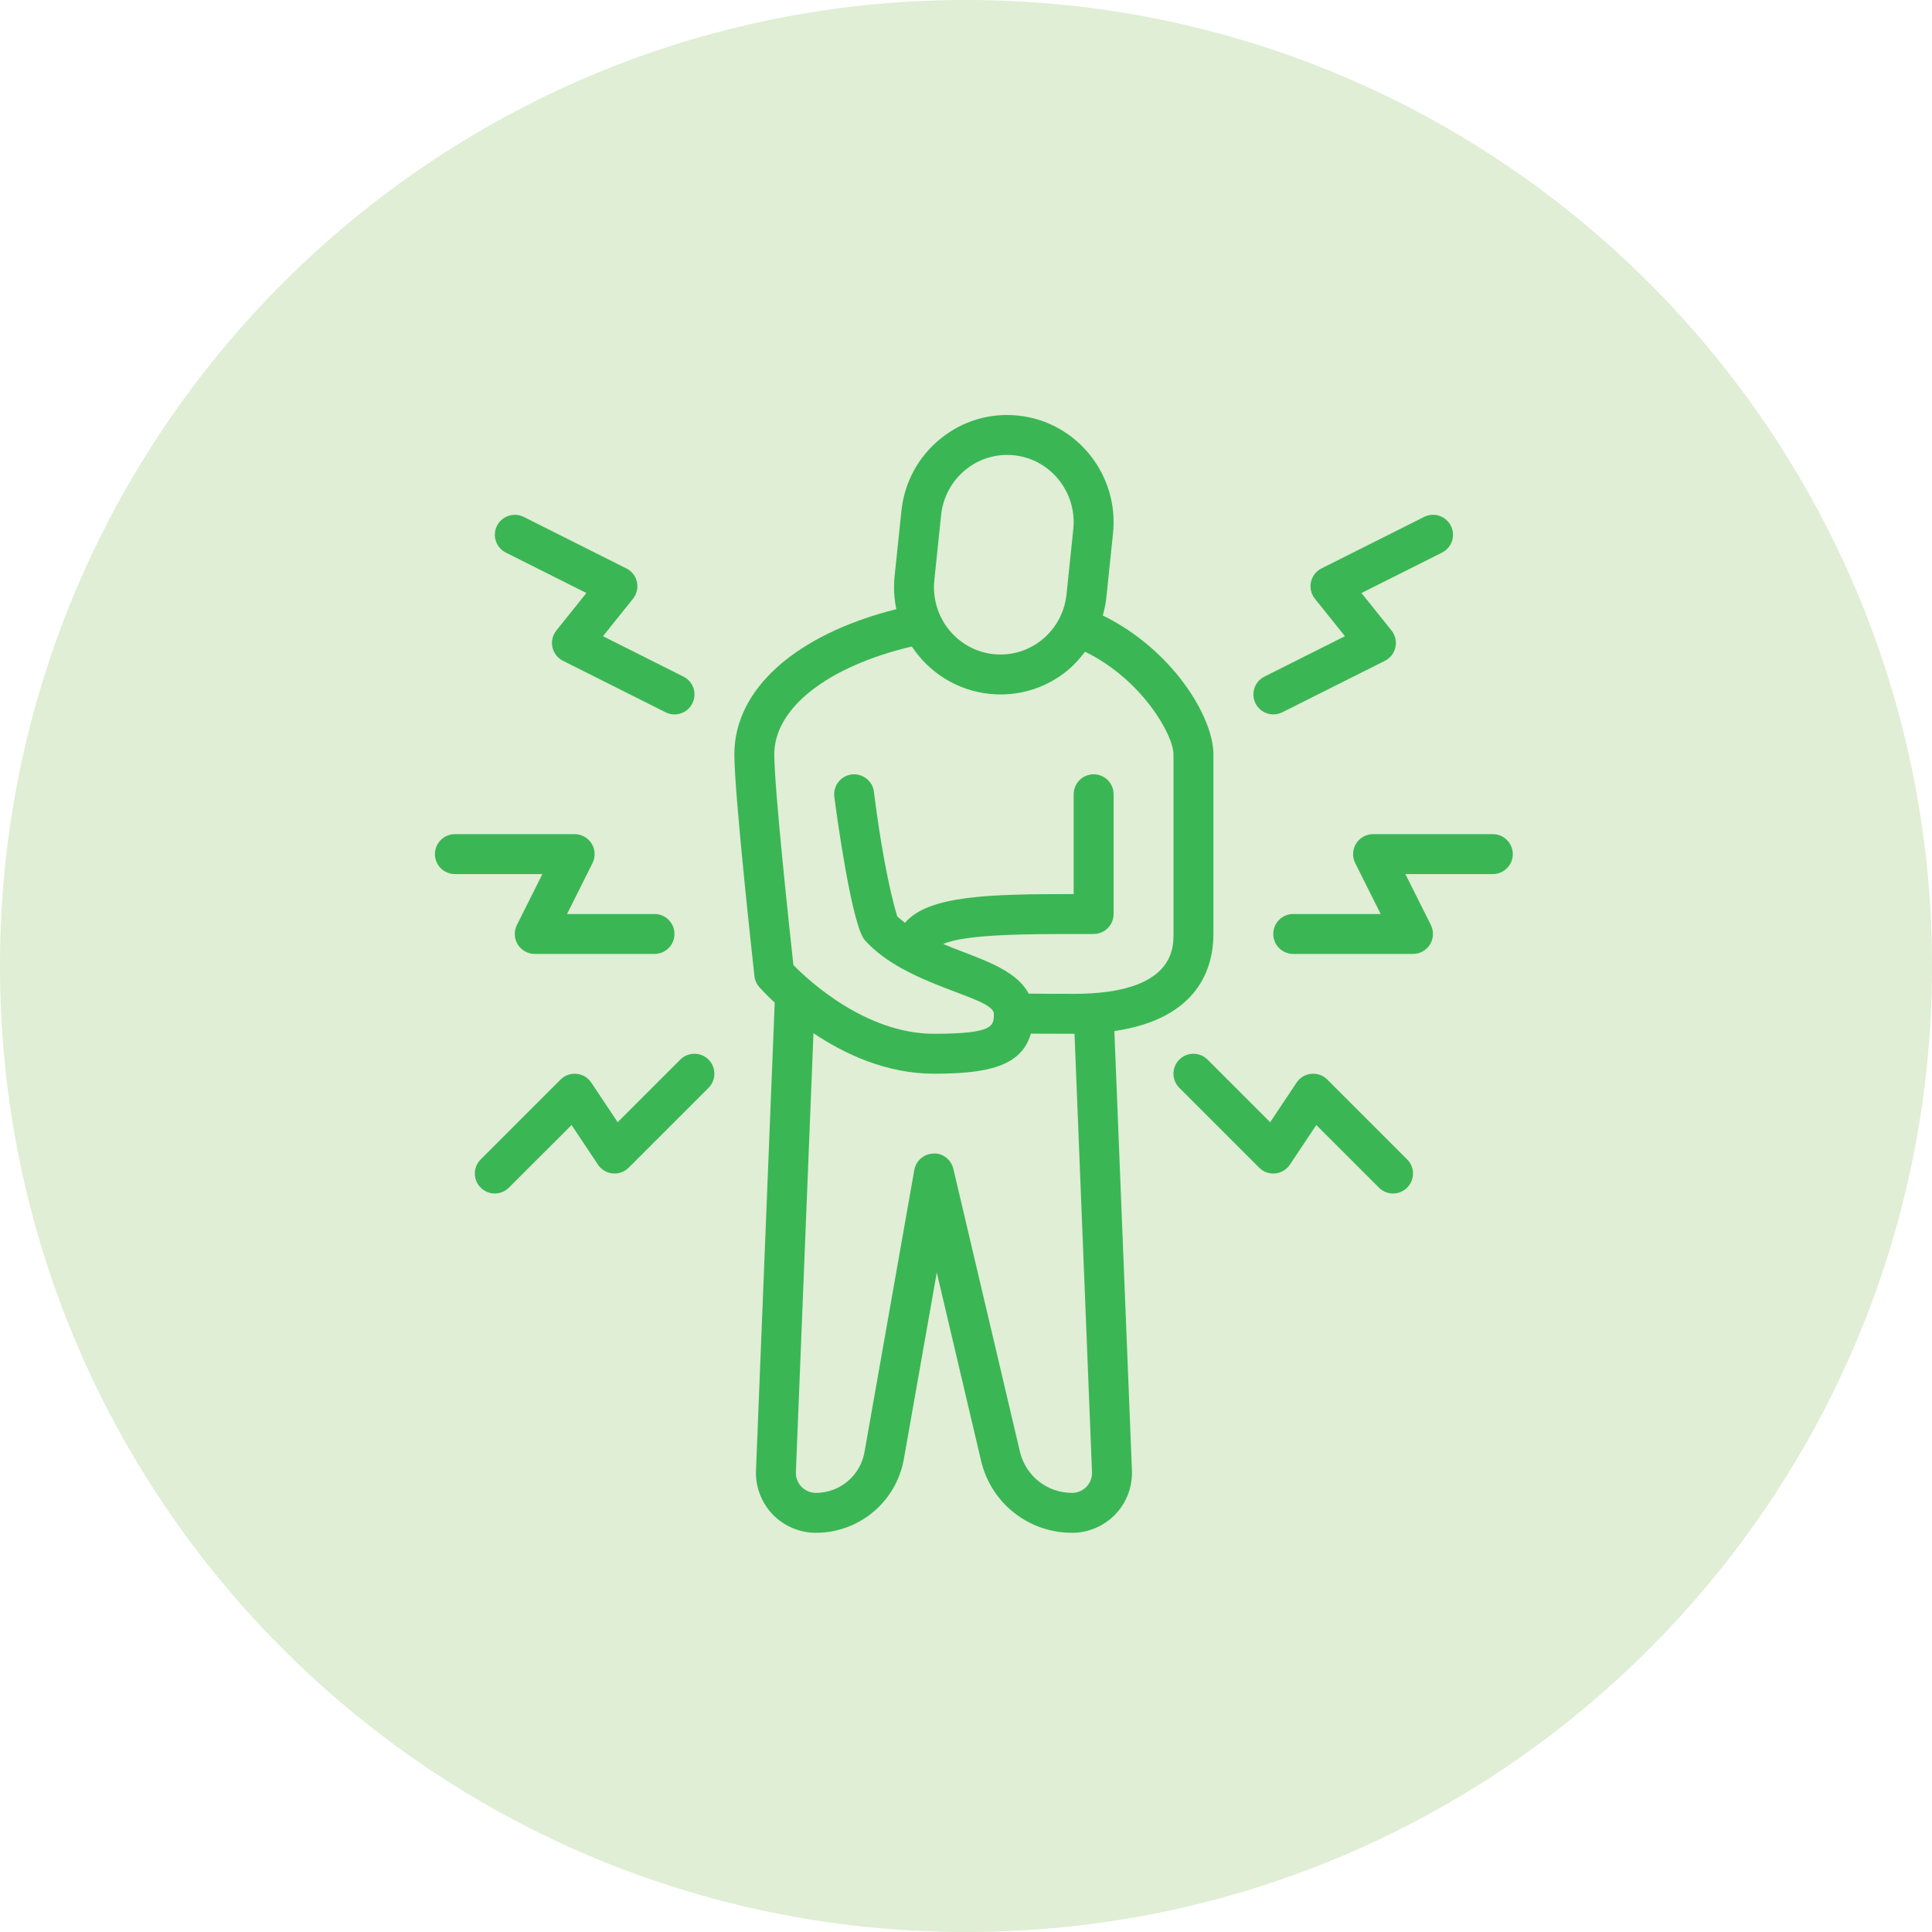 <svg xmlns="http://www.w3.org/2000/svg" width="98" height="98" viewBox="0 0 98 98" fill="none"><path d="M49 98C76.062 98 98 76.062 98 49C98 21.938 76.062 0 49 0C21.938 0 0 21.938 0 49C0 76.062 21.938 98 49 98Z" fill="#DFEED4"></path><path d="M61.55 47.376V38.263C61.55 36.34 59.436 32.927 55.938 31.221C56.014 30.939 56.084 30.652 56.114 30.356L56.457 27.056C56.768 24.076 54.613 21.396 51.655 21.081C50.227 20.93 48.827 21.345 47.709 22.251C46.579 23.165 45.873 24.469 45.723 25.922L45.379 29.223C45.32 29.798 45.353 30.362 45.465 30.9C40.368 32.185 37.25 34.949 37.25 38.263C37.25 40.321 38.227 49.139 38.269 49.512C38.291 49.718 38.376 49.912 38.513 50.067C38.552 50.112 38.828 50.423 39.297 50.858L38.347 74.592C38.315 75.414 38.623 76.225 39.192 76.817C39.761 77.409 40.561 77.751 41.383 77.751C43.587 77.751 45.465 76.175 45.849 74.004L47.518 64.549L49.764 74.094C50.27 76.246 52.169 77.751 54.382 77.751C55.204 77.751 56.002 77.41 56.573 76.817C57.142 76.225 57.449 75.414 57.417 74.592L56.526 52.3C60.843 51.67 61.55 49.031 61.55 47.376ZM47.394 29.431L47.737 26.131C47.833 25.217 48.275 24.397 48.984 23.823C49.681 23.258 50.555 23.001 51.441 23.094C53.291 23.29 54.638 24.972 54.442 26.845L54.099 30.145C54.004 31.059 53.561 31.878 52.853 32.453C52.155 33.017 51.283 33.275 50.395 33.181C48.545 32.985 47.2 31.302 47.394 29.431ZM46.253 32.793C47.113 34.096 48.521 35.019 50.183 35.195C50.375 35.216 50.566 35.226 50.758 35.226C51.981 35.226 53.16 34.81 54.127 34.026C54.479 33.741 54.772 33.409 55.038 33.057C57.947 34.48 59.525 37.299 59.525 38.263V47.376C59.525 48.127 59.525 50.413 54.462 50.413C53.615 50.413 52.875 50.41 52.18 50.402C51.633 49.359 50.264 48.825 48.919 48.31C48.563 48.174 48.199 48.034 47.842 47.885C48.996 47.375 52.155 47.376 55.01 47.376H55.475C56.034 47.376 56.487 46.922 56.487 46.363V40.288C56.487 39.729 56.034 39.276 55.475 39.276C54.916 39.276 54.462 39.729 54.462 40.288V45.351C50.198 45.352 47.099 45.413 45.905 46.809C45.768 46.7 45.624 46.594 45.512 46.482C45.34 45.926 44.815 44.023 44.329 40.162C44.261 39.607 43.751 39.218 43.198 39.284C42.644 39.354 42.251 39.86 42.321 40.415C42.45 41.446 43.22 46.959 43.864 47.684C45.948 50.031 50.401 50.546 50.413 51.426C50.413 52.035 50.413 52.438 47.375 52.438C43.926 52.438 41.028 49.75 40.245 48.953C40.063 47.293 39.275 39.994 39.275 38.263C39.275 35.908 41.99 33.802 46.253 32.793ZM55.392 74.673C55.403 74.947 55.3 75.218 55.111 75.415C54.92 75.612 54.654 75.726 54.38 75.726C53.112 75.726 52.023 74.864 51.734 73.63L48.36 59.294C48.25 58.826 47.815 58.476 47.346 58.513C46.866 58.526 46.461 58.876 46.377 59.35L43.852 73.652C43.642 74.854 42.603 75.726 41.383 75.726C41.109 75.726 40.842 75.612 40.653 75.415C40.463 75.218 40.36 74.946 40.371 74.673L41.263 52.409C42.828 53.459 44.955 54.463 47.375 54.463C50.083 54.463 51.814 54.094 52.29 52.431C52.951 52.437 53.669 52.438 54.462 52.438C54.477 52.438 54.489 52.437 54.504 52.437L55.392 74.673Z" fill="#3BB655"></path><path d="M67.327 54.761C67.112 54.546 66.817 54.439 66.511 54.469C66.209 54.498 65.937 54.662 65.769 54.914L64.429 56.924L61.252 53.748C60.856 53.352 60.216 53.352 59.82 53.748C59.425 54.144 59.425 54.784 59.82 55.18L63.87 59.23C64.085 59.444 64.381 59.553 64.686 59.521C64.988 59.492 65.26 59.328 65.429 59.076L66.768 57.066L69.945 60.242C70.143 60.44 70.402 60.539 70.661 60.539C70.92 60.539 71.18 60.44 71.377 60.242C71.773 59.846 71.773 59.206 71.377 58.811L67.327 54.761Z" fill="#3BB655"></path><path d="M34.508 53.748L31.331 56.924L29.991 54.914C29.823 54.661 29.55 54.498 29.249 54.469C28.946 54.438 28.648 54.547 28.433 54.761L24.383 58.811C23.987 59.206 23.987 59.846 24.383 60.242C24.58 60.44 24.84 60.539 25.099 60.539C25.358 60.539 25.617 60.44 25.814 60.242L28.992 57.066L30.331 59.076C30.499 59.329 30.773 59.492 31.073 59.521C31.377 59.553 31.675 59.444 31.89 59.23L35.94 55.18C36.335 54.784 36.335 54.144 35.94 53.748C35.544 53.352 34.904 53.352 34.508 53.748Z" fill="#3BB655"></path><path d="M64.591 36.238C64.743 36.238 64.899 36.203 65.045 36.13L70.248 33.519C70.522 33.383 70.718 33.129 70.783 32.831C70.848 32.532 70.775 32.22 70.583 31.981L69.059 30.081L73.144 28.032C73.644 27.78 73.846 27.172 73.596 26.673C73.344 26.172 72.736 25.97 72.237 26.221L67.034 28.832C66.76 28.969 66.564 29.222 66.498 29.521C66.432 29.82 66.506 30.131 66.697 30.37L68.221 32.271L64.137 34.321C63.636 34.572 63.435 35.181 63.686 35.68C63.863 36.033 64.22 36.238 64.591 36.238Z" fill="#3BB655"></path><path d="M25.661 28.032L29.745 30.081L28.222 31.981C28.03 32.22 27.957 32.532 28.022 32.831C28.087 33.129 28.284 33.383 28.557 33.519L33.76 36.13C33.906 36.204 34.062 36.239 34.214 36.239C34.585 36.239 34.941 36.034 35.12 35.681C35.371 35.181 35.169 34.572 34.669 34.322L30.585 32.272L32.109 30.371C32.3 30.132 32.373 29.82 32.308 29.522C32.243 29.223 32.046 28.97 31.772 28.833L26.568 26.221C26.068 25.97 25.46 26.172 25.209 26.673C24.958 27.172 25.161 27.78 25.661 28.032Z" fill="#3BB655"></path><path d="M75.723 42.312H69.648C69.297 42.312 68.972 42.495 68.787 42.792C68.603 43.091 68.585 43.464 68.742 43.778L70.035 46.362H65.598C65.04 46.362 64.586 46.816 64.586 47.375C64.586 47.934 65.04 48.388 65.598 48.388H71.673C72.025 48.388 72.35 48.205 72.535 47.908C72.719 47.609 72.737 47.236 72.58 46.922L71.287 44.337H75.723C76.282 44.337 76.736 43.884 76.736 43.325C76.736 42.766 76.282 42.312 75.723 42.312Z" fill="#3BB655"></path><path d="M26.219 46.922C26.062 47.236 26.079 47.609 26.263 47.908C26.449 48.205 26.774 48.388 27.125 48.388H33.2C33.759 48.388 34.212 47.934 34.212 47.375C34.212 46.816 33.759 46.362 33.2 46.362H28.763L30.055 43.778C30.212 43.464 30.195 43.091 30.011 42.792C29.826 42.495 29.501 42.312 29.15 42.312H23.075C22.516 42.312 22.062 42.766 22.062 43.325C22.062 43.884 22.516 44.337 23.075 44.337H27.512L26.219 46.922Z" fill="#3BB655"></path></svg>
